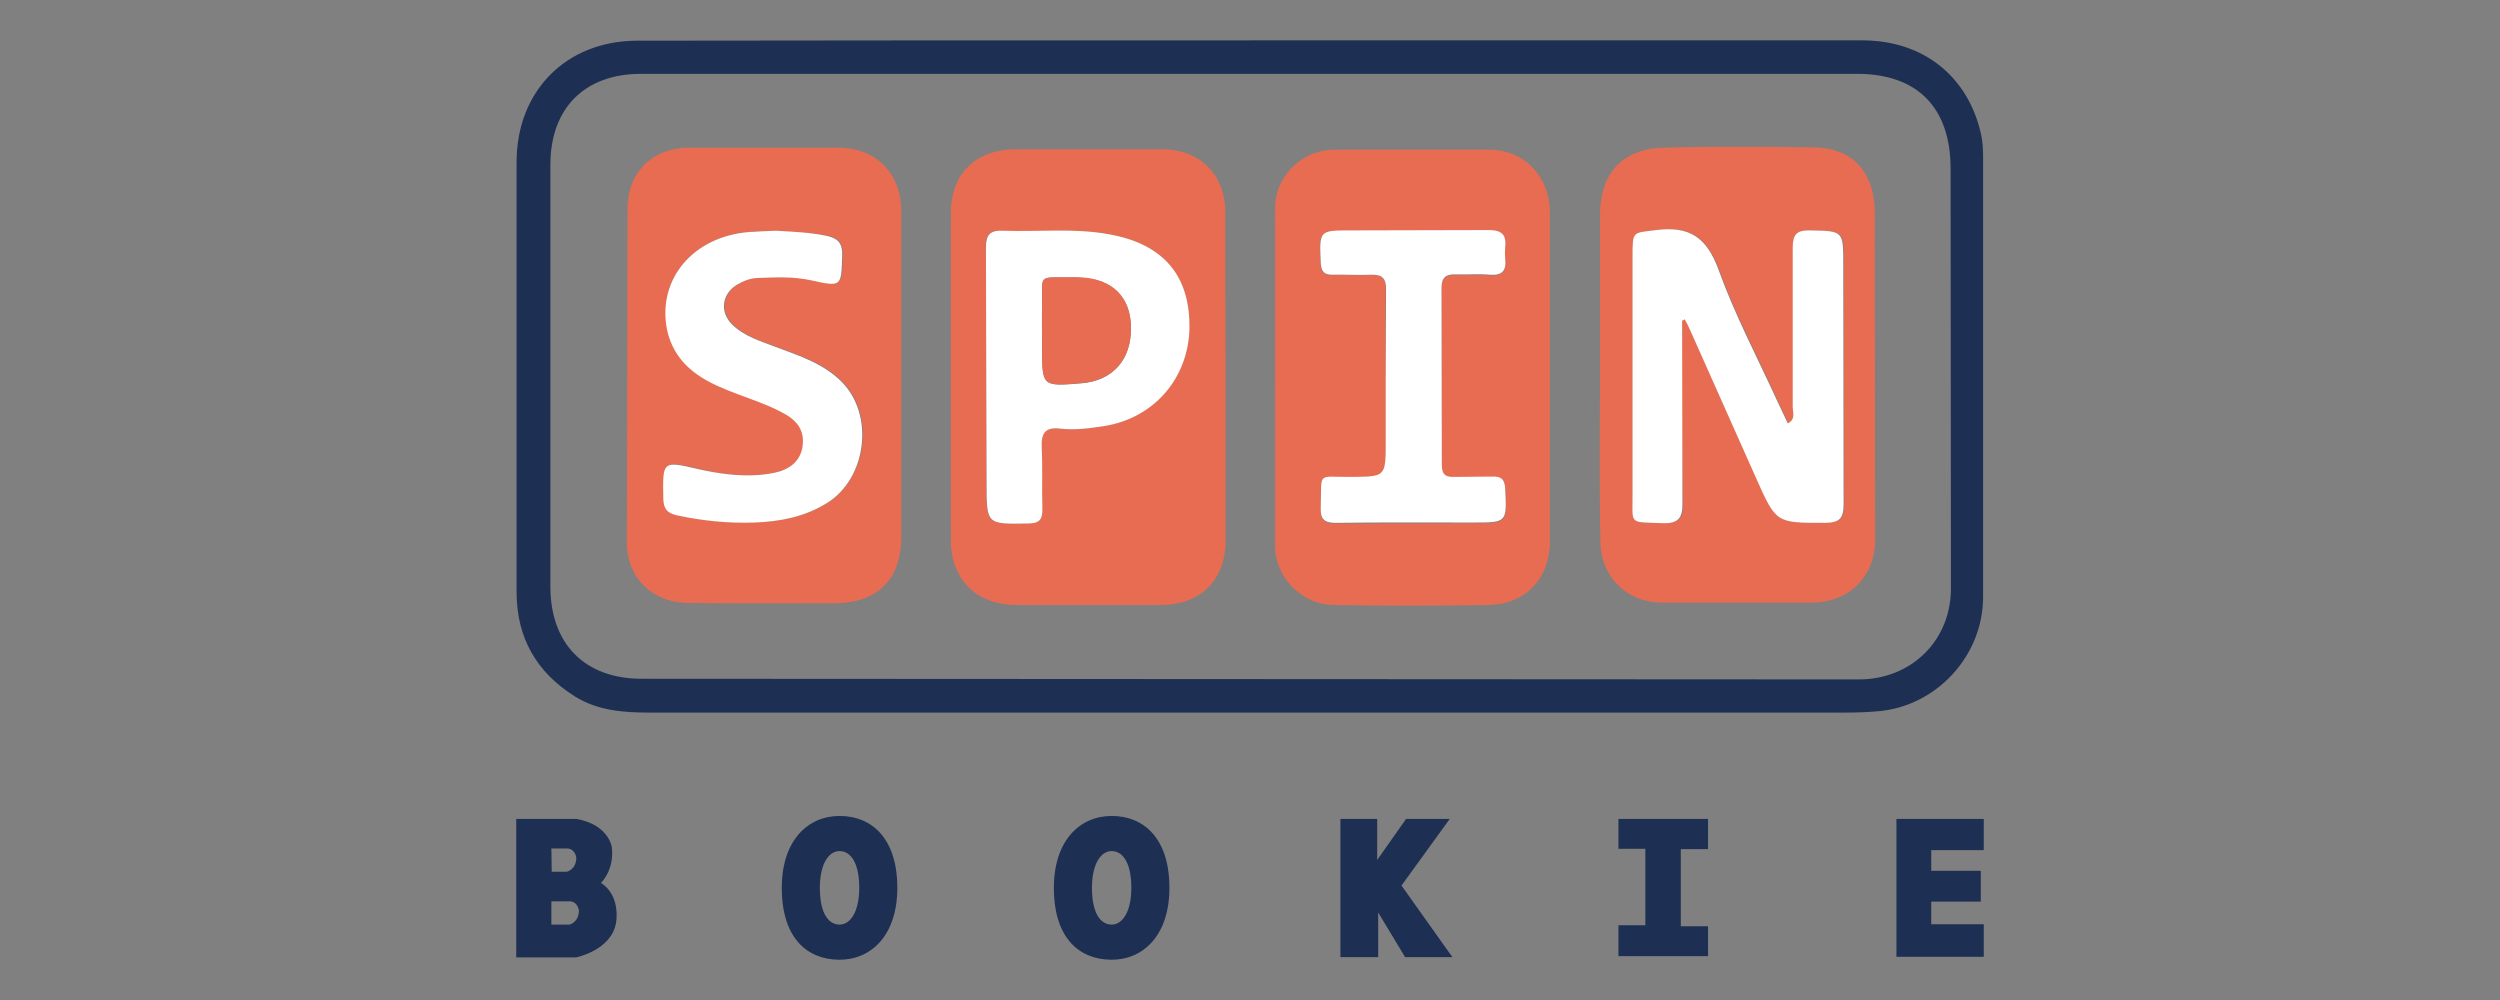 <svg xmlns="http://www.w3.org/2000/svg" width="300" height="120" xmlns:v="https://www.betzillion.com"><rect width="100%" height="100%" fill="#808080" stroke="none"/><defs><path d="M100.746 97.915c-3.821 0-6.932 2.954-6.932 8.626 0 6.105 3.112 8.626 6.932 8.626s6.932-2.954 6.932-8.626c0-5.987-3.112-8.626-6.932-8.626zm0 13.037c-1.3 0-2.363-1.3-2.363-4.411 0-2.875 1.063-4.411 2.363-4.411s2.363 1.339 2.363 4.411c0 2.875-1.063 4.411-2.363 4.411z" id="A"/></defs><path d="M150.059 4.843h73.418c7.326 0 12.722 4.333 14.258 11.304.197.867.236 1.812.236 2.718v52.779c0 7.05-5.593 13.116-12.604 13.707-1.3.118-2.639.158-3.939.158H77.902c-3.112 0-6.184-.236-8.901-1.93-4.608-2.875-7.011-7.05-7.011-12.525V19.456c0-8.508 5.908-14.534 14.416-14.573l38.402-.039h35.252l-.001-.001zm-.118 4.017h0-73.024c-6.775 0-10.871 4.136-10.871 10.91v50.613c0 6.893 4.136 11.068 10.95 11.068l146.087.079c6.263 0 11.107-4.687 11.028-11.068l-.039-50.219c0-7.326-3.978-11.383-11.225-11.383h-72.906z" fill="#1d2f52"/><path fill="#e86c51" d="M185.98 45.53v19.457c0 4.411-2.915 7.523-7.287 7.602a491.68 491.68 0 0 1-18.67 0c-3.821-.039-7.011-3.309-7.011-7.129V24.97c0-3.821 3.23-6.972 7.09-7.011h18.67c4.175.039 7.208 3.269 7.208 7.484V45.53zm-19.694-.512h0v8.074c0 4.214 0 4.136-4.096 4.214-4.293.039-3.584-.748-3.702 3.742-.039 1.379.433 1.772 1.812 1.772l16.503-.039c4.096 0 4.017 0 3.821-4.096-.039-1.182-.551-1.457-1.575-1.418-1.497.039-3.033-.039-4.53.039-1.103.039-1.497-.315-1.497-1.457l-.039-21.23c0-1.221.512-1.654 1.654-1.615 1.379.039 2.757-.079 4.136.039 1.536.118 2.009-.551 1.851-1.93-.039-.473-.079-.906 0-1.379.197-1.694-.551-2.088-2.166-2.048h-16.346c-3.86 0-3.821 0-3.663 3.821.039 1.103.394 1.497 1.497 1.497 1.497-.039 3.033.079 4.53 0 1.339-.039 1.851.394 1.812 1.812-.079 3.387 0 6.814 0 10.201l-.002.001zm-58.135.118v19.26c0 5.16-2.875 7.996-8.074 7.996-5.829 0-11.659.039-17.488-.039-4.293-.039-7.365-2.993-7.365-7.287l.079-40.096c.039-4.254 2.954-7.168 7.208-7.247h18.276c4.372.079 7.326 3.112 7.365 7.523v19.891h0l-.001-.001zM93.145 27.688c-1.024.039-2.166.039-3.269.158-6.735.551-10.989 5.672-9.768 11.619.63 2.993 2.481 4.963 5.12 6.341 2.954 1.536 6.302 2.245 9.217 3.939 1.339.788 2.127 1.93 1.969 3.545-.158 1.733-1.182 2.718-2.718 3.23-.788.276-1.654.394-2.481.433-2.521.197-4.963-.118-7.405-.709-4.254-.985-4.214-.985-4.136 3.545.039 1.221.433 1.733 1.615 2.009 3.072.67 6.223 1.024 9.374.867 3.033-.118 5.947-.67 8.626-2.324 4.805-2.993 5.751-10.595 1.772-14.573-2.206-2.206-5.12-3.112-7.917-4.175-1.851-.67-3.742-1.26-5.199-2.678-1.536-1.497-1.26-3.702.591-4.805.748-.433 1.536-.748 2.403-.788 2.166-.079 4.293-.197 6.459.276 3.742.788 3.663.748 3.742-3.033.039-1.575-.67-2.048-1.969-2.324-2.009-.354-3.978-.433-6.026-.551v-.002zm53.921 17.527v19.694c0 4.687-2.993 7.641-7.641 7.68h-17.527c-4.726-.039-7.759-3.033-7.799-7.759V25.64c0-4.805 2.954-7.681 7.759-7.72h17.724c4.411.039 7.405 3.033 7.444 7.405l.039 19.891h0l.001-.001zm-28.713 0v12.761c0 4.963 0 4.923 4.884 4.845 1.339-.039 1.891-.394 1.812-1.772-.118-2.403.039-4.845-.079-7.287-.079-1.733.315-2.56 2.245-2.324 1.772.197 3.505-.039 5.278-.315 5.908-.985 10.044-5.672 10.201-11.659.158-6.302-3.033-10.162-9.61-11.343-4.214-.748-8.508-.236-12.761-.433-1.575-.079-2.048.512-2.048 2.009.118 5.16.079 10.319.079 15.519l-.001-.001zm73.653-.079V25.679c.039-4.884 2.678-7.799 7.562-7.956 6.026-.158 12.052-.118 18.079-.039 5.042.079 7.287 3.387 7.326 7.759l.039 39.308c0 4.451-3.112 7.523-7.562 7.562h-18.079c-4.175-.039-7.287-3.112-7.326-7.365-.118-6.538-.079-13.155-.039-19.812h0zm9.847-6.656c.118-.039.236-.079.394-.158.236.433.473.867.67 1.339l7.917 17.764c2.403 5.396 2.403 5.317 8.271 5.317 1.733 0 2.206-.591 2.206-2.284l-.039-28.713c0-4.096 0-4.017-4.017-4.096-1.694-.039-2.088.551-2.048 2.127v19.103c0 .63.394 1.418-.591 1.93l-1.339-2.836c-2.363-5.199-5.042-10.28-6.972-15.597-1.418-3.86-3.466-5.278-7.484-4.766-2.796.354-2.836.079-2.836 3.033v28.516c0 3.86-.591 3.466 3.584 3.624 1.93.079 2.442-.63 2.403-2.481-.197-7.247-.118-14.534-.118-21.82l-.001-.002z"/><path fill="#fff" d="M166.287 45.018l.039-10.241c.039-1.418-.512-1.851-1.812-1.812-1.497.079-3.033-.039-4.53 0-1.103.039-1.457-.394-1.497-1.497-.158-3.821-.197-3.821 3.663-3.821l16.306-.039c1.575-.039 2.363.394 2.166 2.048-.039.433-.039.906 0 1.379.158 1.418-.315 2.048-1.851 1.93-1.379-.118-2.757 0-4.136-.039-1.142-.039-1.654.394-1.654 1.615l.039 21.23c0 1.142.394 1.497 1.497 1.457l4.53-.039c1.024-.039 1.497.236 1.575 1.418.197 4.096.236 4.096-3.821 4.096-5.514 0-11.028-.039-16.503.039-1.339 0-1.851-.394-1.812-1.772.158-4.49-.591-3.702 3.702-3.742 4.096-.039 4.096 0 4.096-4.214v-7.996h0 .003zm-73.142-17.33c2.048.118 4.017.197 5.947.591 1.3.276 2.009.748 1.969 2.324-.118 3.781 0 3.86-3.742 3.033-2.166-.473-4.293-.354-6.459-.276-.867.039-1.654.354-2.403.788-1.851 1.103-2.127 3.309-.591 4.805 1.457 1.418 3.348 1.969 5.199 2.678 2.836 1.063 5.711 1.969 7.917 4.175 3.978 3.978 3.033 11.619-1.772 14.573-2.678 1.654-5.593 2.206-8.626 2.324-3.151.118-6.263-.197-9.374-.867-1.182-.276-1.575-.788-1.615-2.009-.079-4.53-.118-4.53 4.136-3.545 2.442.551 4.923.906 7.405.709.827-.079 1.694-.197 2.481-.433 1.536-.512 2.56-1.536 2.718-3.23.158-1.615-.63-2.757-1.969-3.545-2.915-1.694-6.223-2.363-9.217-3.939-2.639-1.379-4.49-3.348-5.12-6.341-1.142-5.987 3.112-11.107 9.847-11.659 1.103-.079 2.245-.118 3.269-.158v.002zm25.207 17.527l-.039-15.519c0-1.497.473-2.088 2.048-2.009 4.254.158 8.547-.354 12.761.433 6.578 1.182 9.729 5.042 9.61 11.344-.158 5.987-4.293 10.713-10.201 11.659-1.772.276-3.505.512-5.278.315-1.93-.236-2.324.63-2.245 2.324.118 2.403 0 4.845.079 7.287.039 1.418-.473 1.772-1.812 1.772-4.884.079-4.884.118-4.884-4.845l-.039-12.761zm9.886-11.934c-3.702 0-3.151-.276-3.19 3.112-.039 1.772 0 3.545 0 5.317 0 4.687 0 4.687 4.726 4.293 3.781-.315 5.987-2.836 5.947-6.696-.039-3.663-2.245-5.829-6.105-5.987-.473-.079-.906-.039-1.379-.039h.001zm73.615 5.199l.039 21.82c.039 1.851-.473 2.56-2.403 2.481-4.175-.158-3.545.236-3.584-3.624V30.642c0-2.954.039-2.678 2.836-3.033 3.978-.512 6.066.867 7.484 4.766 1.93 5.357 4.608 10.438 6.972 15.597l1.339 2.836c.985-.512.591-1.3.591-1.93V29.775c0-1.575.394-2.166 2.048-2.127 4.017.079 4.017 0 4.017 4.096l.039 28.713c0 1.694-.433 2.284-2.206 2.284-5.869 0-5.869.079-8.271-5.317l-7.917-17.764c-.197-.473-.433-.906-.67-1.339-.079.079-.197.118-.315.158l.001.001z"/><path d="M128.239 33.281h1.379c3.86.158 6.026 2.324 6.105 5.987.039 3.86-2.166 6.381-5.947 6.696-4.726.394-4.726.394-4.726-4.293v-5.317c.039-3.348-.512-3.072 3.19-3.072l-.001-.001z" fill="#e86c51"/><g fill="#1d2f52"><path d="M72.112 105.95s1.654-1.536 1.3-4.333c0 0-.394-2.678-4.254-3.348H61.95v16.621h7.168s4.214-.827 4.805-4.136c0 .039.63-3.269-1.812-4.805l.001.001zm-5.947-4.136h1.969c.945.118 1.024 1.142 1.024 1.142-.039 1.418-1.142 1.654-1.142 1.654h-1.812l-.039-2.796h0zm2.166 9.138h-2.166v-2.796h2.284c.945.118 1.024 1.142 1.024 1.142-.039 1.418-1.142 1.654-1.142 1.654z"/><use href="#A"/><use x="32.652" href="#A"/><path d="M160.851 98.27v16.582h4.53v-5.357l3.23 5.357h5.672l-6.105-8.586 5.79-7.996h-5.238l-3.466 4.923V98.27h-4.413zm33.361 0v3.584h3.23v9.177h-3.23v3.702h10.753v-3.584h-3.269v-9.256h3.269V98.27h-10.753zm43.838 0v3.742h-6.302v2.481h5.947v3.702h-5.947v2.718h6.302v3.899h-10.477V98.27h10.477z"/></g></svg>